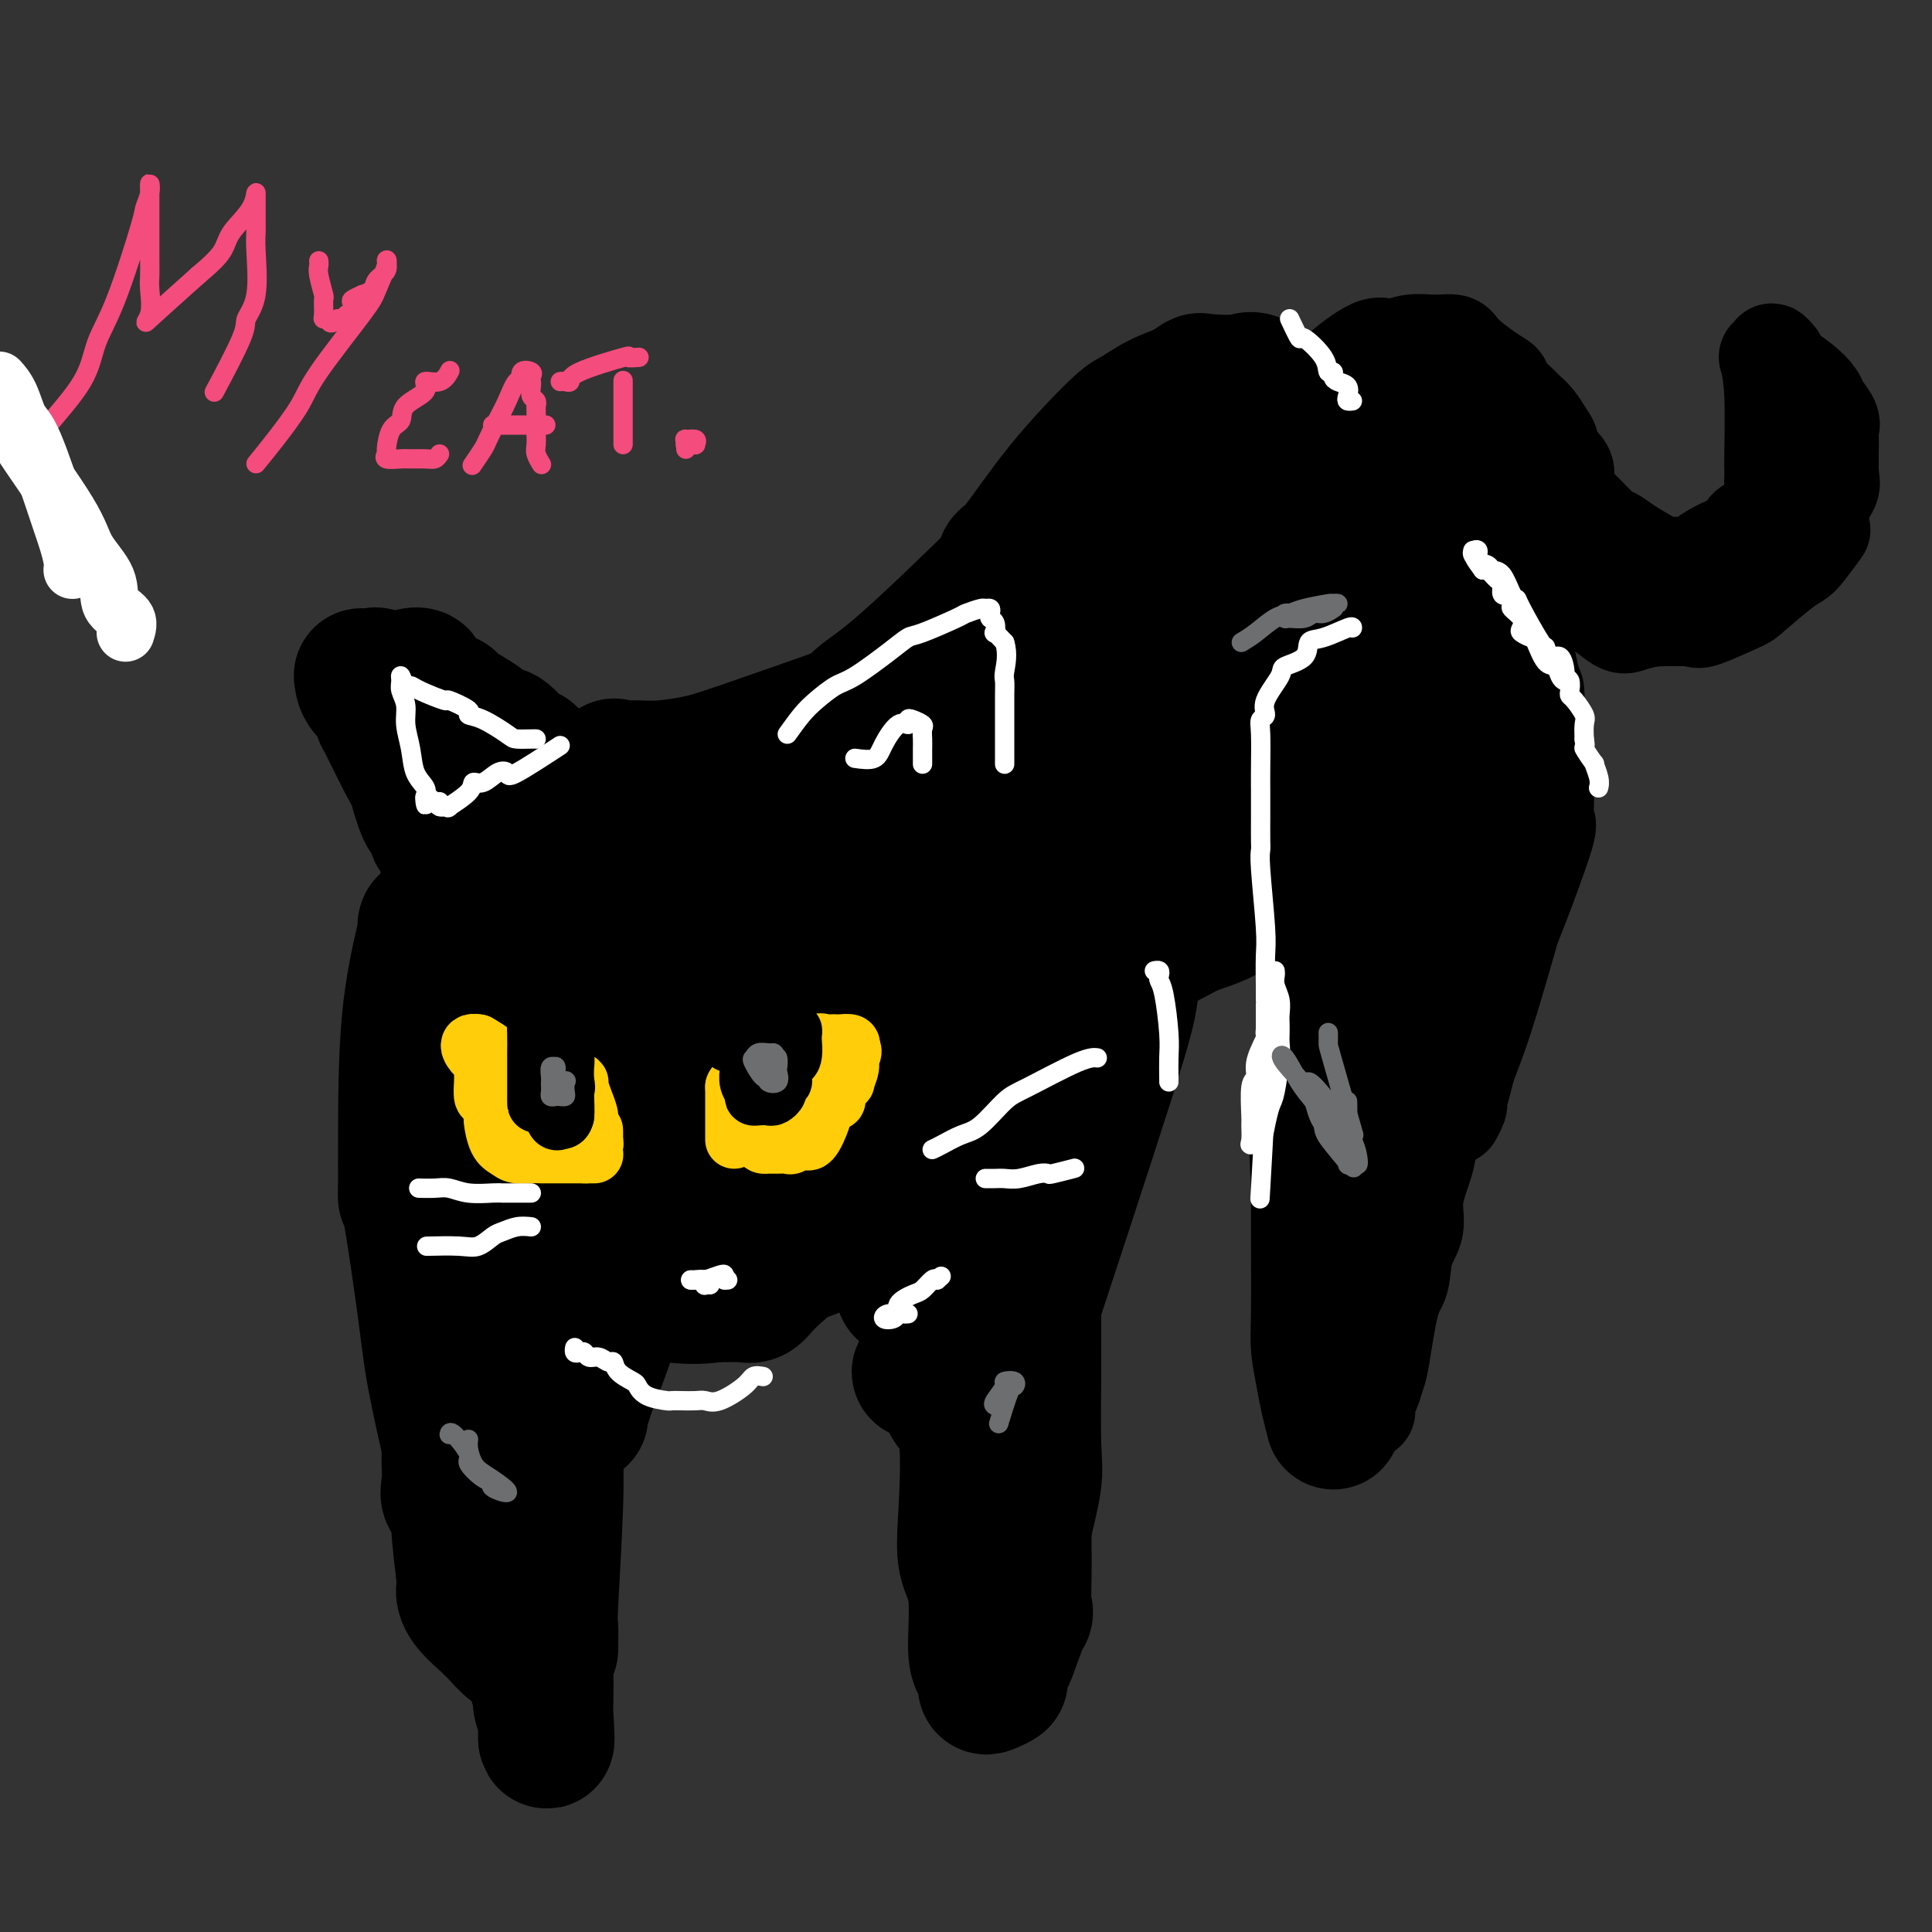 <svg viewBox='0 0 400 400' version='1.1' xmlns='http://www.w3.org/2000/svg' xmlns:xlink='http://www.w3.org/1999/xlink'><rect x="0" y="0" width="400" height="400" fill="#333333" stroke="none"/><g fill='none' stroke='rgb(0,0,0)' stroke-width='28' stroke-linecap='round' stroke-linejoin='round'><path d='M105,220c0.003,0.893 0.005,1.787 0,2c-0.005,0.213 -0.018,-0.254 0,2c0.018,2.254 0.067,7.228 0,10c-0.067,2.772 -0.248,3.340 0,7c0.248,3.660 0.927,10.410 2,14c1.073,3.590 2.541,4.020 3,5c0.459,0.980 -0.090,2.511 0,3c0.090,0.489 0.820,-0.062 1,0c0.180,0.062 -0.191,0.738 -2,-1c-1.809,-1.738 -5.057,-5.888 -7,-9c-1.943,-3.112 -2.583,-5.185 -3,-6c-0.417,-0.815 -0.612,-0.373 -2,-6c-1.388,-5.627 -3.968,-17.322 -5,-22c-1.032,-4.678 -0.516,-2.339 0,0'/><path d='M92,219c0.194,0.305 0.388,0.610 0,-1c-0.388,-1.610 -1.357,-5.135 -2,-7c-0.643,-1.865 -0.960,-2.072 -1,-3c-0.040,-0.928 0.195,-2.579 0,-4c-0.195,-1.421 -0.822,-2.613 0,-7c0.822,-4.387 3.092,-11.968 4,-15c0.908,-3.032 0.454,-1.516 0,0'/><path d='M93,182c1.409,-0.218 2.817,-0.437 7,-2c4.183,-1.563 11.139,-4.471 15,-6c3.861,-1.529 4.626,-1.678 7,-2c2.374,-0.322 6.358,-0.818 10,-1c3.642,-0.182 6.942,-0.049 10,0c3.058,0.049 5.874,0.014 7,0c1.126,-0.014 0.563,-0.007 0,0'/><path d='M149,171c0.861,-0.091 1.723,-0.181 3,0c1.277,0.181 2.970,0.634 5,1c2.030,0.366 4.397,0.645 7,1c2.603,0.355 5.440,0.786 8,2c2.560,1.214 4.841,3.212 9,5c4.159,1.788 10.197,3.366 14,5c3.803,1.634 5.372,3.324 6,4c0.628,0.676 0.314,0.338 0,0'/><path d='M201,189c0.053,0.088 0.107,0.177 0,1c-0.107,0.823 -0.373,2.381 0,3c0.373,0.619 1.385,0.301 2,2c0.615,1.699 0.833,5.416 1,7c0.167,1.584 0.282,1.034 0,3c-0.282,1.966 -0.961,6.449 -2,9c-1.039,2.551 -2.439,3.170 -4,5c-1.561,1.830 -3.283,4.869 -5,8c-1.717,3.131 -3.430,6.352 -5,9c-1.570,2.648 -2.998,4.721 -5,8c-2.002,3.279 -4.577,7.764 -6,10c-1.423,2.236 -1.694,2.223 -2,2c-0.306,-0.223 -0.648,-0.655 -2,0c-1.352,0.655 -3.715,2.396 -5,3c-1.285,0.604 -1.493,0.071 -3,1c-1.507,0.929 -4.312,3.321 -6,5c-1.688,1.679 -2.260,2.646 -3,3c-0.740,0.354 -1.650,0.095 -2,0c-0.350,-0.095 -0.140,-0.026 -1,0c-0.860,0.026 -2.788,0.007 -4,0c-1.212,-0.007 -1.707,-0.004 -3,0c-1.293,0.004 -3.382,0.009 -5,0c-1.618,-0.009 -2.764,-0.033 -4,0c-1.236,0.033 -2.564,0.124 -5,0c-2.436,-0.124 -5.982,-0.464 -8,-1c-2.018,-0.536 -2.509,-1.268 -3,-2'/><path d='M121,265c-6.842,-1.939 -6.448,-5.287 -7,-7c-0.552,-1.713 -2.051,-1.791 -3,-3c-0.949,-1.209 -1.348,-3.550 -2,-5c-0.652,-1.450 -1.558,-2.008 -3,-5c-1.442,-2.992 -3.420,-8.419 -4,-12c-0.580,-3.581 0.239,-5.315 0,-7c-0.239,-1.685 -1.534,-3.320 0,-8c1.534,-4.680 5.898,-12.404 8,-16c2.102,-3.596 1.941,-3.062 5,-5c3.059,-1.938 9.339,-6.346 14,-8c4.661,-1.654 7.704,-0.553 10,0c2.296,0.553 3.845,0.557 8,3c4.155,2.443 10.916,7.325 14,10c3.084,2.675 2.492,3.145 3,4c0.508,0.855 2.115,2.097 3,6c0.885,3.903 1.049,10.467 1,15c-0.049,4.533 -0.310,7.033 0,9c0.310,1.967 1.191,3.399 0,7c-1.191,3.601 -4.454,9.371 -7,13c-2.546,3.629 -4.376,5.116 -6,7c-1.624,1.884 -3.041,4.165 -7,5c-3.959,0.835 -10.458,0.226 -14,-1c-3.542,-1.226 -4.125,-3.068 -5,-5c-0.875,-1.932 -2.040,-3.956 -3,-9c-0.960,-5.044 -1.713,-13.110 -2,-18c-0.287,-4.890 -0.107,-6.606 0,-9c0.107,-2.394 0.142,-5.466 4,-10c3.858,-4.534 11.539,-10.528 16,-14c4.461,-3.472 5.703,-4.420 10,-5c4.297,-0.580 11.648,-0.790 19,-1'/><path d='M173,196c4.524,0.215 6.333,1.253 10,3c3.667,1.747 9.192,4.205 11,6c1.808,1.795 -0.099,2.928 -2,4c-1.901,1.072 -3.794,2.084 -5,3c-1.206,0.916 -1.726,1.738 -7,5c-5.274,3.262 -15.304,8.964 -22,12c-6.696,3.036 -10.059,3.405 -12,3c-1.941,-0.405 -2.462,-1.584 -3,-2c-0.538,-0.416 -1.094,-0.070 -2,-2c-0.906,-1.930 -2.163,-6.137 -2,-9c0.163,-2.863 1.747,-4.381 3,-6c1.253,-1.619 2.175,-3.339 5,-7c2.825,-3.661 7.553,-9.263 10,-12c2.447,-2.737 2.615,-2.608 5,-2c2.385,0.608 6.989,1.694 9,3c2.011,1.306 1.431,2.831 1,7c-0.431,4.169 -0.714,10.984 -4,20c-3.286,9.016 -9.577,20.235 -14,27c-4.423,6.765 -6.978,9.076 -8,10c-1.022,0.924 -0.511,0.462 0,0'/><path d='M146,259c-0.013,-0.274 -0.026,-0.549 0,-1c0.026,-0.451 0.089,-1.080 0,-1c-0.089,0.080 -0.332,0.868 -2,-2c-1.668,-2.868 -4.762,-9.391 -6,-12c-1.238,-2.609 -0.619,-1.305 0,0'/><path d='M138,243c0.176,-0.482 0.352,-0.963 0,-2c-0.352,-1.037 -1.231,-2.628 -2,-4c-0.769,-1.372 -1.427,-2.523 -2,-4c-0.573,-1.477 -1.061,-3.278 -2,-5c-0.939,-1.722 -2.329,-3.365 -3,-5c-0.671,-1.635 -0.625,-3.261 -1,-7c-0.375,-3.739 -1.172,-9.590 -2,-13c-0.828,-3.410 -1.686,-4.379 -2,-5c-0.314,-0.621 -0.084,-0.894 0,-2c0.084,-1.106 0.022,-3.044 0,-4c-0.022,-0.956 -0.004,-0.928 0,-1c0.004,-0.072 -0.007,-0.243 0,-2c0.007,-1.757 0.031,-5.102 0,-7c-0.031,-1.898 -0.116,-2.351 0,-3c0.116,-0.649 0.434,-1.493 0,-2c-0.434,-0.507 -1.621,-0.677 -2,-1c-0.379,-0.323 0.050,-0.800 0,-1c-0.050,-0.200 -0.577,-0.122 -1,-1c-0.423,-0.878 -0.741,-2.710 -1,-4c-0.259,-1.290 -0.459,-2.036 -1,-3c-0.541,-0.964 -1.423,-2.145 -2,-3c-0.577,-0.855 -0.848,-1.384 -1,-2c-0.152,-0.616 -0.186,-1.319 -1,-2c-0.814,-0.681 -2.407,-1.341 -4,-2'/><path d='M111,158c-2.384,-3.404 -1.845,-1.415 -2,-1c-0.155,0.415 -1.006,-0.744 -2,-2c-0.994,-1.256 -2.132,-2.609 -3,-3c-0.868,-0.391 -1.468,0.181 -2,0c-0.532,-0.181 -0.997,-1.114 -2,-2c-1.003,-0.886 -2.543,-1.724 -3,-2c-0.457,-0.276 0.170,0.010 0,0c-0.170,-0.010 -1.136,-0.316 -2,-1c-0.864,-0.684 -1.627,-1.746 -2,-2c-0.373,-0.254 -0.356,0.299 -1,0c-0.644,-0.299 -1.948,-1.451 -3,-2c-1.052,-0.549 -1.850,-0.494 -2,-1c-0.150,-0.506 0.348,-1.574 0,-2c-0.348,-0.426 -1.542,-0.209 -2,0c-0.458,0.209 -0.178,0.410 0,1c0.178,0.590 0.256,1.570 0,2c-0.256,0.430 -0.847,0.311 -1,0c-0.153,-0.311 0.130,-0.815 0,-1c-0.130,-0.185 -0.674,-0.049 -1,0c-0.326,0.049 -0.434,0.013 -1,0c-0.566,-0.013 -1.590,-0.004 -2,0c-0.410,0.004 -0.205,0.002 0,0'/><path d='M80,142c-1.508,-0.143 -1.778,-1.500 -2,-2c-0.222,-0.500 -0.397,-0.142 -1,0c-0.603,0.142 -1.633,0.067 -2,0c-0.367,-0.067 -0.070,-0.126 0,0c0.070,0.126 -0.086,0.436 0,1c0.086,0.564 0.415,1.380 1,2c0.585,0.620 1.427,1.044 2,2c0.573,0.956 0.877,2.444 1,3c0.123,0.556 0.065,0.179 1,2c0.935,1.821 2.862,5.840 4,8c1.138,2.160 1.486,2.459 2,4c0.514,1.541 1.193,4.322 2,6c0.807,1.678 1.742,2.254 2,3c0.258,0.746 -0.161,1.662 1,2c1.161,0.338 3.903,0.096 5,0c1.097,-0.096 0.548,-0.048 0,0'/><path d='M146,175c1.089,0.023 2.178,0.046 3,0c0.822,-0.046 1.378,-0.162 2,0c0.622,0.162 1.310,0.602 3,0c1.690,-0.602 4.383,-2.246 6,-3c1.617,-0.754 2.157,-0.618 4,-1c1.843,-0.382 4.988,-1.284 7,-2c2.012,-0.716 2.890,-1.248 5,-2c2.110,-0.752 5.451,-1.726 7,-2c1.549,-0.274 1.307,0.151 3,0c1.693,-0.151 5.321,-0.878 7,-1c1.679,-0.122 1.408,0.362 2,0c0.592,-0.362 2.049,-1.568 4,-2c1.951,-0.432 4.398,-0.088 6,0c1.602,0.088 2.358,-0.078 3,0c0.642,0.078 1.168,0.400 2,0c0.832,-0.400 1.969,-1.521 3,-2c1.031,-0.479 1.957,-0.316 2,0c0.043,0.316 -0.795,0.783 -1,1c-0.205,0.217 0.223,0.182 0,1c-0.223,0.818 -1.099,2.490 -2,4c-0.901,1.510 -1.829,2.860 -3,4c-1.171,1.140 -2.586,2.070 -4,3'/><path d='M205,173c-1.893,2.726 -2.625,3.042 -5,5c-2.375,1.958 -6.393,5.560 -8,7c-1.607,1.440 -0.804,0.720 0,0'/><path d='M192,185c-0.140,-0.513 -0.280,-1.026 -1,-1c-0.720,0.026 -2.019,0.590 -3,0c-0.981,-0.590 -1.643,-2.335 -3,-3c-1.357,-0.665 -3.410,-0.248 -7,-2c-3.590,-1.752 -8.717,-5.671 -12,-8c-3.283,-2.329 -4.721,-3.069 -6,-4c-1.279,-0.931 -2.398,-2.053 -4,-3c-1.602,-0.947 -3.689,-1.719 -5,-2c-1.311,-0.281 -1.848,-0.072 -2,0c-0.152,0.072 0.082,0.008 -1,0c-1.082,-0.008 -3.481,0.039 -4,0c-0.519,-0.039 0.840,-0.165 -2,0c-2.840,0.165 -9.880,0.621 -13,0c-3.120,-0.621 -2.320,-2.320 -2,-3c0.320,-0.680 0.160,-0.340 0,0'/><path d='M127,159c1.721,-0.021 3.442,-0.042 5,0c1.558,0.042 2.953,0.147 5,0c2.047,-0.147 4.744,-0.544 7,-1c2.256,-0.456 4.069,-0.969 10,-3c5.931,-2.031 15.980,-5.580 20,-7c4.020,-1.420 2.010,-0.710 0,0'/><path d='M174,148c0.762,0.249 1.525,0.498 2,0c0.475,-0.498 0.663,-1.742 2,-3c1.337,-1.258 3.821,-2.531 10,-8c6.179,-5.469 16.051,-15.134 20,-19c3.949,-3.866 1.974,-1.933 0,0'/><path d='M208,118c-0.150,-0.777 -0.299,-1.554 0,-2c0.299,-0.446 1.047,-0.559 3,-3c1.953,-2.441 5.113,-7.208 9,-12c3.887,-4.792 8.503,-9.610 11,-12c2.497,-2.390 2.875,-2.352 4,-3c1.125,-0.648 2.995,-1.982 5,-3c2.005,-1.018 4.144,-1.719 5,-2c0.856,-0.281 0.428,-0.140 0,0'/><path d='M245,81c1.237,-0.834 2.474,-1.669 3,-2c0.526,-0.331 0.342,-0.159 2,0c1.658,0.159 5.157,0.306 7,0c1.843,-0.306 2.031,-1.067 5,1c2.969,2.067 8.718,6.960 13,12c4.282,5.040 7.098,10.228 9,13c1.902,2.772 2.890,3.129 4,4c1.110,0.871 2.343,2.256 4,5c1.657,2.744 3.740,6.849 5,10c1.260,3.151 1.699,5.350 2,7c0.301,1.650 0.466,2.752 0,5c-0.466,2.248 -1.562,5.642 -2,7c-0.438,1.358 -0.219,0.679 0,0'/><path d='M297,143c-0.073,0.477 -0.147,0.954 0,1c0.147,0.046 0.513,-0.338 0,2c-0.513,2.338 -1.906,7.398 -2,9c-0.094,1.602 1.110,-0.255 -5,5c-6.110,5.255 -19.534,17.620 -28,24c-8.466,6.380 -11.974,6.773 -15,8c-3.026,1.227 -5.569,3.289 -11,5c-5.431,1.711 -13.749,3.072 -19,3c-5.251,-0.072 -7.434,-1.577 -9,-2c-1.566,-0.423 -2.513,0.236 -5,-4c-2.487,-4.236 -6.513,-13.367 -8,-19c-1.487,-5.633 -0.436,-7.768 0,-11c0.436,-3.232 0.256,-7.560 4,-14c3.744,-6.440 11.412,-14.993 16,-20c4.588,-5.007 6.097,-6.468 8,-7c1.903,-0.532 4.198,-0.134 8,0c3.802,0.134 9.109,0.004 12,0c2.891,-0.004 3.367,0.117 5,4c1.633,3.883 4.425,11.527 5,17c0.575,5.473 -1.067,8.773 -2,12c-0.933,3.227 -1.157,6.380 -4,14c-2.843,7.620 -8.304,19.705 -12,27c-3.696,7.295 -5.627,9.798 -8,13c-2.373,3.202 -5.186,7.101 -8,11'/><path d='M219,221c5.758,-16.348 34.154,-82.718 45,-107c10.846,-24.282 4.141,-6.476 2,7c-2.141,13.476 0.282,22.622 0,28c-0.282,5.378 -3.268,6.986 -7,11c-3.732,4.014 -8.209,10.432 -10,13c-1.791,2.568 -0.895,1.284 0,0'/><path d='M249,173c0.524,-0.202 1.048,-0.405 -3,4c-4.048,4.405 -12.667,13.417 -24,27c-11.333,13.583 -25.381,31.738 -31,39c-5.619,7.262 -2.810,3.631 0,0'/><path d='M191,243c-0.066,-0.108 -0.131,-0.216 0,-1c0.131,-0.784 0.459,-2.245 3,-4c2.541,-1.755 7.294,-3.804 10,-5c2.706,-1.196 3.366,-1.538 4,-2c0.634,-0.462 1.242,-1.044 3,0c1.758,1.044 4.667,3.713 6,5c1.333,1.287 1.090,1.193 1,3c-0.090,1.807 -0.026,5.516 0,7c0.026,1.484 0.013,0.742 0,0'/><path d='M218,246c0.058,0.932 0.117,1.863 0,3c-0.117,1.137 -0.409,2.478 -1,4c-0.591,1.522 -1.482,3.224 -2,5c-0.518,1.776 -0.665,3.626 -3,7c-2.335,3.374 -6.858,8.273 -9,11c-2.142,2.727 -1.903,3.282 -3,4c-1.097,0.718 -3.529,1.598 -5,2c-1.471,0.402 -1.979,0.327 -3,1c-1.021,0.673 -2.555,2.095 -1,0c1.555,-2.095 6.197,-7.707 10,-13c3.803,-5.293 6.766,-10.266 10,-15c3.234,-4.734 6.738,-9.227 9,-12c2.262,-2.773 3.283,-3.826 5,-8c1.717,-4.174 4.130,-11.469 5,-15c0.870,-3.531 0.196,-3.297 1,-9c0.804,-5.703 3.087,-17.344 4,-22c0.913,-4.656 0.457,-2.328 0,0'/><path d='M235,189c-0.022,0.927 -0.044,1.854 0,3c0.044,1.146 0.153,2.512 0,5c-0.153,2.488 -0.567,6.100 -1,9c-0.433,2.900 -0.886,5.088 -5,18c-4.114,12.912 -11.890,36.546 -15,46c-3.110,9.454 -1.555,4.727 0,0'/><path d='M214,270c-0.004,2.432 -0.009,4.863 0,7c0.009,2.137 0.030,3.979 0,8c-0.030,4.021 -0.111,10.222 0,14c0.111,3.778 0.415,5.132 0,8c-0.415,2.868 -1.547,7.248 -2,9c-0.453,1.752 -0.226,0.876 0,0'/><path d='M212,316c-0.006,1.806 -0.012,3.613 0,5c0.012,1.387 0.043,2.355 0,5c-0.043,2.645 -0.159,6.968 0,8c0.159,1.032 0.594,-1.227 0,0c-0.594,1.227 -2.218,5.940 -3,8c-0.782,2.060 -0.721,1.468 -1,2c-0.279,0.532 -0.897,2.189 -1,3c-0.103,0.811 0.310,0.775 0,1c-0.310,0.225 -1.341,0.710 -2,1c-0.659,0.290 -0.945,0.385 -1,0c-0.055,-0.385 0.122,-1.251 0,-2c-0.122,-0.749 -0.541,-1.383 -1,-2c-0.459,-0.617 -0.957,-1.218 -1,-4c-0.043,-2.782 0.371,-7.744 0,-11c-0.371,-3.256 -1.526,-4.805 -2,-7c-0.474,-2.195 -0.266,-5.034 0,-10c0.266,-4.966 0.592,-12.057 0,-16c-0.592,-3.943 -2.101,-4.736 -3,-6c-0.899,-1.264 -1.190,-2.999 -2,-6c-0.810,-3.001 -2.141,-7.270 -3,-10c-0.859,-2.730 -1.245,-3.923 -2,-5c-0.755,-1.077 -1.877,-2.039 -3,-3'/><path d='M187,267c-2.857,-6.333 -3.500,-7.167 -4,-8c-0.500,-0.833 -0.857,-1.667 -1,-2c-0.143,-0.333 -0.071,-0.167 0,0'/><path d='M127,255c-0.000,0.314 -0.000,0.627 0,1c0.000,0.373 0.001,0.805 0,3c-0.001,2.195 -0.005,6.155 0,9c0.005,2.845 0.020,4.577 -1,8c-1.020,3.423 -3.075,8.539 -4,11c-0.925,2.461 -0.721,2.269 -1,3c-0.279,0.731 -1.041,2.387 -1,3c0.041,0.613 0.884,0.184 -1,0c-1.884,-0.184 -6.494,-0.124 -9,0c-2.506,0.124 -2.907,0.312 -4,0c-1.093,-0.312 -2.879,-1.125 -4,-2c-1.121,-0.875 -1.578,-1.812 -3,-4c-1.422,-2.188 -3.809,-5.628 -5,-8c-1.191,-2.372 -1.184,-3.675 -2,-7c-0.816,-3.325 -2.453,-8.671 -3,-12c-0.547,-3.329 -0.004,-4.639 0,-7c0.004,-2.361 -0.531,-5.772 -1,-12c-0.469,-6.228 -0.872,-15.273 -1,-20c-0.128,-4.727 0.018,-5.137 0,-6c-0.018,-0.863 -0.201,-2.180 0,-4c0.201,-1.820 0.785,-4.144 1,-5c0.215,-0.856 0.061,-0.245 0,0c-0.061,0.245 -0.031,0.122 0,0'/><path d='M88,206c0.238,-8.384 1.333,-2.343 2,0c0.667,2.343 0.907,0.989 1,0c0.093,-0.989 0.040,-1.612 0,-2c-0.040,-0.388 -0.067,-0.541 0,-1c0.067,-0.459 0.230,-1.225 0,-2c-0.230,-0.775 -0.851,-1.558 -1,-2c-0.149,-0.442 0.173,-0.542 0,-1c-0.173,-0.458 -0.841,-1.273 -1,-2c-0.159,-0.727 0.192,-1.367 0,-2c-0.192,-0.633 -0.927,-1.261 -1,-2c-0.073,-0.739 0.516,-1.590 0,1c-0.516,2.590 -2.138,8.622 -3,16c-0.862,7.378 -0.963,16.102 -1,23c-0.037,6.898 -0.011,11.971 0,14c0.011,2.029 0.005,1.015 0,0'/><path d='M84,246c-0.032,1.029 -0.064,2.057 0,2c0.064,-0.057 0.224,-1.200 1,3c0.776,4.200 2.167,13.744 3,20c0.833,6.256 1.109,9.223 2,14c0.891,4.777 2.397,11.365 3,14c0.603,2.635 0.301,1.318 0,0'/><path d='M93,299c0.005,1.255 0.009,2.510 0,3c-0.009,0.490 -0.032,0.214 0,1c0.032,0.786 0.117,2.634 0,4c-0.117,1.366 -0.438,2.248 0,3c0.438,0.752 1.634,1.372 2,2c0.366,0.628 -0.098,1.265 0,4c0.098,2.735 0.758,7.570 1,10c0.242,2.430 0.066,2.456 0,3c-0.066,0.544 -0.021,1.607 1,3c1.021,1.393 3.019,3.115 4,4c0.981,0.885 0.944,0.933 1,1c0.056,0.067 0.203,0.152 1,1c0.797,0.848 2.242,2.459 3,3c0.758,0.541 0.829,0.012 1,0c0.171,-0.012 0.442,0.492 1,1c0.558,0.508 1.404,1.021 2,2c0.596,0.979 0.943,2.425 1,3c0.057,0.575 -0.177,0.279 0,1c0.177,0.721 0.765,2.459 1,3c0.235,0.541 0.115,-0.115 0,0c-0.115,0.115 -0.227,1.000 0,2c0.227,1.000 0.793,2.113 1,3c0.207,0.887 0.056,1.546 0,2c-0.056,0.454 -0.016,0.701 0,1c0.016,0.299 0.008,0.649 0,1'/><path d='M113,360c0.464,1.735 0.124,-1.927 0,-4c-0.124,-2.073 -0.033,-2.557 0,-4c0.033,-1.443 0.007,-3.844 0,-6c-0.007,-2.156 0.006,-4.068 0,-10c-0.006,-5.932 -0.030,-15.886 0,-22c0.030,-6.114 0.113,-8.389 0,-10c-0.113,-1.611 -0.423,-2.559 0,-7c0.423,-4.441 1.577,-12.375 2,-17c0.423,-4.625 0.113,-5.942 0,-8c-0.113,-2.058 -0.029,-4.859 0,-8c0.029,-3.141 0.004,-6.624 0,-2c-0.004,4.624 0.013,17.354 0,25c-0.013,7.646 -0.056,10.207 0,13c0.056,2.793 0.211,5.817 0,12c-0.211,6.183 -0.789,15.523 -1,20c-0.211,4.477 -0.057,4.090 0,5c0.057,0.910 0.016,3.117 0,4c-0.016,0.883 -0.008,0.441 0,0'/><path d='M199,180c2.094,-2.729 4.187,-5.457 7,-9c2.813,-3.543 6.345,-7.900 10,-13c3.655,-5.100 7.433,-10.942 11,-16c3.567,-5.058 6.924,-9.331 13,-14c6.076,-4.669 14.872,-9.735 19,-12c4.128,-2.265 3.588,-1.728 5,0c1.412,1.728 4.777,4.647 6,8c1.223,3.353 0.303,7.141 0,10c-0.303,2.859 0.012,4.789 -4,12c-4.012,7.211 -12.350,19.705 -17,27c-4.650,7.295 -5.612,9.393 -7,12c-1.388,2.607 -3.203,5.723 -8,9c-4.797,3.277 -12.576,6.713 -17,8c-4.424,1.287 -5.491,0.423 -7,-1c-1.509,-1.423 -3.458,-3.405 -5,-7c-1.542,-3.595 -2.677,-8.805 -3,-13c-0.323,-4.195 0.166,-7.377 0,-10c-0.166,-2.623 -0.987,-4.689 3,-11c3.987,-6.311 12.783,-16.868 18,-23c5.217,-6.132 6.854,-7.839 9,-10c2.146,-2.161 4.802,-4.775 8,-7c3.198,-2.225 6.938,-4.061 9,-5c2.062,-0.939 2.446,-0.983 3,-1c0.554,-0.017 1.277,-0.009 2,0'/><path d='M254,114c3.415,-1.541 0.952,1.105 0,3c-0.952,1.895 -0.394,3.039 0,5c0.394,1.961 0.622,4.738 0,7c-0.622,2.262 -2.095,4.008 -3,5c-0.905,0.992 -1.244,1.229 -4,5c-2.756,3.771 -7.930,11.078 -10,14c-2.070,2.922 -1.035,1.461 0,0'/><path d='M237,153c0.528,-0.794 1.057,-1.588 0,0c-1.057,1.588 -3.699,5.556 -5,7c-1.301,1.444 -1.261,0.362 -3,1c-1.739,0.638 -5.255,2.996 -7,4c-1.745,1.004 -1.718,0.656 -2,0c-0.282,-0.656 -0.874,-1.618 -1,-3c-0.126,-1.382 0.212,-3.184 0,-5c-0.212,-1.816 -0.976,-3.644 2,-10c2.976,-6.356 9.692,-17.238 14,-24c4.308,-6.762 6.209,-9.402 8,-12c1.791,-2.598 3.471,-5.153 7,-8c3.529,-2.847 8.905,-5.987 12,-7c3.095,-1.013 3.907,0.102 5,0c1.093,-0.102 2.468,-1.420 5,-2c2.532,-0.580 6.222,-0.422 8,0c1.778,0.422 1.643,1.108 2,2c0.357,0.892 1.206,1.990 2,3c0.794,1.010 1.532,1.930 2,3c0.468,1.070 0.664,2.288 1,3c0.336,0.712 0.810,0.918 1,2c0.190,1.082 0.095,3.041 0,5'/><path d='M288,112c1.244,3.244 0.356,2.356 0,2c-0.356,-0.356 -0.178,-0.178 0,0'/><path d='M288,114c-0.190,2.054 -0.381,4.107 0,3c0.381,-1.107 1.333,-5.375 3,2c1.667,7.375 4.048,26.393 5,34c0.952,7.607 0.476,3.804 0,0'/><path d='M296,153c0.431,-0.381 0.862,-0.762 1,0c0.138,0.762 -0.016,2.668 0,3c0.016,0.332 0.203,-0.911 1,2c0.797,2.911 2.203,9.976 3,14c0.797,4.024 0.984,5.006 0,8c-0.984,2.994 -3.138,7.998 -4,10c-0.862,2.002 -0.431,1.001 0,0'/><path d='M297,190c0.003,1.297 0.005,2.594 0,3c-0.005,0.406 -0.019,-0.079 0,2c0.019,2.079 0.071,6.723 0,9c-0.071,2.277 -0.267,2.188 -1,3c-0.733,0.812 -2.005,2.526 -3,5c-0.995,2.474 -1.713,5.707 -2,7c-0.287,1.293 -0.144,0.647 0,0'/><path d='M291,219c0.073,1.373 0.147,2.745 0,5c-0.147,2.255 -0.514,5.391 -1,8c-0.486,2.609 -1.090,4.691 -2,9c-0.910,4.309 -2.124,10.846 -3,15c-0.876,4.154 -1.413,5.926 -2,7c-0.587,1.074 -1.222,1.450 -2,3c-0.778,1.550 -1.697,4.273 -2,6c-0.303,1.727 0.010,2.458 0,3c-0.010,0.542 -0.343,0.894 -1,2c-0.657,1.106 -1.639,2.965 -2,4c-0.361,1.035 -0.100,1.247 0,2c0.100,0.753 0.038,2.048 0,4c-0.038,1.952 -0.052,4.560 0,6c0.052,1.440 0.172,1.713 0,1c-0.172,-0.713 -0.634,-2.411 -1,-4c-0.366,-1.589 -0.634,-3.069 -1,-5c-0.366,-1.931 -0.830,-4.311 -1,-6c-0.170,-1.689 -0.046,-2.685 0,-7c0.046,-4.315 0.013,-11.947 0,-17c-0.013,-5.053 -0.007,-7.526 0,-10'/><path d='M273,245c-0.512,-8.681 -0.291,-6.384 0,-10c0.291,-3.616 0.652,-13.147 1,-19c0.348,-5.853 0.683,-8.030 1,-10c0.317,-1.970 0.618,-3.734 1,-8c0.382,-4.266 0.846,-11.034 1,-14c0.154,-2.966 -0.003,-2.130 0,-4c0.003,-1.870 0.164,-6.444 0,-9c-0.164,-2.556 -0.655,-3.093 -1,-4c-0.345,-0.907 -0.544,-2.186 -1,-5c-0.456,-2.814 -1.170,-7.165 -2,-10c-0.830,-2.835 -1.777,-4.155 -2,-5c-0.223,-0.845 0.277,-1.214 0,-2c-0.277,-0.786 -1.331,-1.990 -2,-2c-0.669,-0.010 -0.953,1.172 -1,1c-0.047,-0.172 0.144,-1.699 -2,2c-2.144,3.699 -6.621,12.623 -9,17c-2.379,4.377 -2.658,4.206 -4,5c-1.342,0.794 -3.745,2.553 -5,4c-1.255,1.447 -1.360,2.582 -2,3c-0.640,0.418 -1.815,0.120 -4,0c-2.185,-0.120 -5.380,-0.063 -7,0c-1.620,0.063 -1.666,0.133 -4,0c-2.334,-0.133 -6.955,-0.469 -9,-1c-2.045,-0.531 -1.512,-1.258 -2,-2c-0.488,-0.742 -1.997,-1.498 -3,-2c-1.003,-0.502 -1.502,-0.751 -2,-1'/><path d='M215,169c-1.261,-0.647 -0.915,0.236 -1,0c-0.085,-0.236 -0.602,-1.591 -1,-2c-0.398,-0.409 -0.679,0.129 -1,0c-0.321,-0.129 -0.683,-0.924 0,-2c0.683,-1.076 2.412,-2.432 3,-3c0.588,-0.568 0.034,-0.348 5,-3c4.966,-2.652 15.452,-8.175 23,-11c7.548,-2.825 12.156,-2.950 14,-3c1.844,-0.050 0.922,-0.025 0,0'/><path d='M257,144c0.872,-0.023 1.744,-0.047 2,0c0.256,0.047 -0.104,0.164 1,-1c1.104,-1.164 3.671,-3.608 5,-5c1.329,-1.392 1.419,-1.732 2,-2c0.581,-0.268 1.654,-0.463 2,-1c0.346,-0.537 -0.036,-1.417 0,-2c0.036,-0.583 0.490,-0.870 0,-1c-0.490,-0.130 -1.924,-0.103 -3,0c-1.076,0.103 -1.794,0.281 -3,0c-1.206,-0.281 -2.901,-1.020 -4,-1c-1.099,0.020 -1.601,0.800 -3,-1c-1.399,-1.800 -3.695,-6.181 -5,-9c-1.305,-2.819 -1.618,-4.075 -2,-5c-0.382,-0.925 -0.834,-1.518 -1,-2c-0.166,-0.482 -0.048,-0.852 0,-1c0.048,-0.148 0.024,-0.074 0,0'/></g>
<g fill='none' stroke='rgb(0,0,0)' stroke-width='20' stroke-linecap='round' stroke-linejoin='round'><path d='M274,79c0.382,0.073 0.765,0.145 1,0c0.235,-0.145 0.323,-0.508 2,-2c1.677,-1.492 4.943,-4.114 7,-5c2.057,-0.886 2.905,-0.037 4,0c1.095,0.037 2.439,-0.737 4,-1c1.561,-0.263 3.341,-0.014 5,0c1.659,0.014 3.197,-0.207 4,0c0.803,0.207 0.871,0.840 2,2c1.129,1.160 3.320,2.845 5,4c1.680,1.155 2.848,1.778 3,2c0.152,0.222 -0.713,0.041 0,1c0.713,0.959 3.005,3.058 4,4c0.995,0.942 0.694,0.727 1,1c0.306,0.273 1.218,1.034 2,2c0.782,0.966 1.435,2.136 2,3c0.565,0.864 1.044,1.422 1,2c-0.044,0.578 -0.610,1.177 0,2c0.610,0.823 2.397,1.872 3,3c0.603,1.128 0.024,2.336 0,3c-0.024,0.664 0.507,0.786 1,2c0.493,1.214 0.946,3.521 1,5c0.054,1.479 -0.293,2.129 0,4c0.293,1.871 1.227,4.963 2,7c0.773,2.037 1.387,3.018 2,4'/><path d='M330,122c0.944,4.596 0.303,3.585 1,4c0.697,0.415 2.733,2.256 4,3c1.267,0.744 1.764,0.393 3,0c1.236,-0.393 3.210,-0.826 4,-1c0.790,-0.174 0.395,-0.087 0,0'/><path d='M342,128c3.241,-0.085 6.482,-0.169 8,0c1.518,0.169 1.313,0.593 3,0c1.687,-0.593 5.265,-2.201 7,-3c1.735,-0.799 1.625,-0.790 3,-2c1.375,-1.210 4.235,-3.641 6,-5c1.765,-1.359 2.435,-1.647 3,-2c0.565,-0.353 1.025,-0.771 2,-2c0.975,-1.229 2.465,-3.267 3,-4c0.535,-0.733 0.115,-0.160 0,0c-0.115,0.160 0.074,-0.092 0,-1c-0.074,-0.908 -0.413,-2.470 0,-4c0.413,-1.530 1.577,-3.028 2,-4c0.423,-0.972 0.106,-1.419 0,-3c-0.106,-1.581 -0.002,-4.295 0,-6c0.002,-1.705 -0.098,-2.399 0,-3c0.098,-0.601 0.394,-1.109 0,-2c-0.394,-0.891 -1.479,-2.164 -2,-3c-0.521,-0.836 -0.480,-1.234 -1,-2c-0.520,-0.766 -1.602,-1.898 -3,-3c-1.398,-1.102 -3.114,-2.172 -4,-3c-0.886,-0.828 -0.943,-1.414 -1,-2'/><path d='M368,74c-1.869,-2.321 -1.042,-0.625 -1,0c0.042,0.625 -0.702,0.179 -1,0c-0.298,-0.179 -0.149,-0.089 0,0'/><path d='M366,74c0.423,2.089 0.845,4.179 1,8c0.155,3.821 0.041,9.375 0,12c-0.041,2.625 -0.011,2.322 0,3c0.011,0.678 0.003,2.337 0,3c-0.003,0.663 -0.002,0.332 0,0'/><path d='M367,100c0.041,0.553 0.083,1.106 0,2c-0.083,0.894 -0.290,2.129 0,3c0.290,0.871 1.075,1.379 0,2c-1.075,0.621 -4.012,1.354 -5,2c-0.988,0.646 -0.028,1.204 -1,2c-0.972,0.796 -3.877,1.830 -6,3c-2.123,1.170 -3.464,2.477 -4,3c-0.536,0.523 -0.268,0.261 0,0'/><path d='M351,117c-0.023,0.003 -0.047,0.006 -1,0c-0.953,-0.006 -2.837,-0.020 -4,0c-1.163,0.020 -1.607,0.073 -2,0c-0.393,-0.073 -0.736,-0.272 -2,-1c-1.264,-0.728 -3.451,-1.984 -5,-3c-1.549,-1.016 -2.461,-1.792 -3,-2c-0.539,-0.208 -0.706,0.153 -2,-1c-1.294,-1.153 -3.714,-3.818 -5,-5c-1.286,-1.182 -1.439,-0.879 -2,-2c-0.561,-1.121 -1.530,-3.665 -2,-5c-0.470,-1.335 -0.440,-1.461 -1,-2c-0.560,-0.539 -1.711,-1.492 -2,-2c-0.289,-0.508 0.284,-0.570 0,-1c-0.284,-0.430 -1.426,-1.229 -2,-2c-0.574,-0.771 -0.580,-1.513 -1,-2c-0.420,-0.487 -1.254,-0.719 -2,-1c-0.746,-0.281 -1.404,-0.611 -2,-1c-0.596,-0.389 -1.129,-0.836 -2,-1c-0.871,-0.164 -2.081,-0.044 -3,0c-0.919,0.044 -1.548,0.013 -2,0c-0.452,-0.013 -0.726,-0.006 -1,0'/><path d='M305,86c-2.271,-0.091 -2.950,0.682 -4,1c-1.050,0.318 -2.472,0.182 -3,0c-0.528,-0.182 -0.162,-0.410 -1,0c-0.838,0.410 -2.882,1.459 -4,2c-1.118,0.541 -1.311,0.575 -2,1c-0.689,0.425 -1.873,1.242 -3,2c-1.127,0.758 -2.197,1.458 -3,2c-0.803,0.542 -1.340,0.924 -2,1c-0.660,0.076 -1.444,-0.156 -2,0c-0.556,0.156 -0.885,0.700 -1,1c-0.115,0.300 -0.017,0.356 0,0c0.017,-0.356 -0.046,-1.125 0,-2c0.046,-0.875 0.201,-1.855 0,-2c-0.201,-0.145 -0.759,0.546 1,-1c1.759,-1.546 5.834,-5.329 8,-7c2.166,-1.671 2.423,-1.230 3,-1c0.577,0.230 1.475,0.248 2,0c0.525,-0.248 0.677,-0.763 2,0c1.323,0.763 3.819,2.802 5,4c1.181,1.198 1.049,1.553 1,3c-0.049,1.447 -0.014,3.985 0,5c0.014,1.015 0.007,0.508 0,0'/><path d='M320,161c0.002,0.119 0.005,0.238 0,1c-0.005,0.762 -0.017,2.169 0,3c0.017,0.831 0.063,1.088 0,2c-0.063,0.912 -0.235,2.478 0,3c0.235,0.522 0.876,-0.001 0,3c-0.876,3.001 -3.268,9.525 -5,14c-1.732,4.475 -2.803,6.899 -4,10c-1.197,3.101 -2.521,6.877 -4,12c-1.479,5.123 -3.115,11.594 -4,15c-0.885,3.406 -1.021,3.748 -1,4c0.021,0.252 0.198,0.414 0,1c-0.198,0.586 -0.771,1.596 -1,2c-0.229,0.404 -0.115,0.202 0,0'/><path d='M301,231c0.120,-0.491 0.240,-0.981 0,-1c-0.240,-0.019 -0.839,0.434 0,-2c0.839,-2.434 3.116,-7.756 5,-13c1.884,-5.244 3.374,-10.410 5,-16c1.626,-5.590 3.388,-11.604 4,-15c0.612,-3.396 0.073,-4.173 0,-5c-0.073,-0.827 0.320,-1.705 1,-5c0.680,-3.295 1.647,-9.009 2,-12c0.353,-2.991 0.092,-3.260 0,-4c-0.092,-0.740 -0.016,-1.951 0,-4c0.016,-2.049 -0.027,-4.935 0,-7c0.027,-2.065 0.123,-3.308 0,-4c-0.123,-0.692 -0.467,-0.832 -1,-3c-0.533,-2.168 -1.255,-6.364 -2,-9c-0.745,-2.636 -1.513,-3.711 -2,-5c-0.487,-1.289 -0.694,-2.790 -1,-5c-0.306,-2.210 -0.713,-5.128 -1,-7c-0.287,-1.872 -0.455,-2.698 -1,-3c-0.545,-0.302 -1.466,-0.081 -2,-2c-0.534,-1.919 -0.682,-5.978 -1,-8c-0.318,-2.022 -0.805,-2.006 -1,-3c-0.195,-0.994 -0.097,-2.997 0,-5'/><path d='M306,93c-1.854,-9.064 -0.488,-6.723 0,-6c0.488,0.723 0.100,-0.170 0,0c-0.100,0.170 0.089,1.404 0,2c-0.089,0.596 -0.458,0.554 0,1c0.458,0.446 1.741,1.378 2,2c0.259,0.622 -0.506,0.932 0,5c0.506,4.068 2.285,11.894 3,17c0.715,5.106 0.367,7.492 0,10c-0.367,2.508 -0.753,5.137 -3,14c-2.247,8.863 -6.356,23.961 -8,30c-1.644,6.039 -0.822,3.020 0,0'/><path d='M300,168c0.022,1.079 0.045,2.158 0,4c-0.045,1.842 -0.156,4.447 0,6c0.156,1.553 0.581,2.054 0,9c-0.581,6.946 -2.166,20.336 -3,27c-0.834,6.664 -0.917,6.602 -2,10c-1.083,3.398 -3.167,10.257 -4,13c-0.833,2.743 -0.417,1.372 0,0'/><path d='M297,229c0.100,0.385 0.200,0.770 0,2c-0.200,1.230 -0.702,3.306 -1,5c-0.298,1.694 -0.394,3.006 -1,5c-0.606,1.994 -1.723,4.669 -2,7c-0.277,2.331 0.287,4.319 0,6c-0.287,1.681 -1.425,3.054 -2,5c-0.575,1.946 -0.588,4.465 -1,6c-0.412,1.535 -1.225,2.088 -2,5c-0.775,2.912 -1.514,8.185 -2,11c-0.486,2.815 -0.719,3.171 -1,4c-0.281,0.829 -0.612,2.129 -1,3c-0.388,0.871 -0.835,1.311 -1,2c-0.165,0.689 -0.047,1.625 0,2c0.047,0.375 0.024,0.187 0,0'/></g>
<g fill='none' stroke='rgb(255,205,10)' stroke-width='12' stroke-linecap='round' stroke-linejoin='round'><path d='M123,234c0.009,0.724 0.018,1.447 0,2c-0.018,0.553 -0.061,0.935 0,1c0.061,0.065 0.228,-0.186 0,-1c-0.228,-0.814 -0.850,-2.190 -1,-3c-0.150,-0.810 0.170,-1.054 0,-2c-0.170,-0.946 -0.832,-2.593 -1,-3c-0.168,-0.407 0.159,0.428 0,0c-0.159,-0.428 -0.802,-2.118 -1,-3c-0.198,-0.882 0.049,-0.955 0,-1c-0.049,-0.045 -0.393,-0.063 -1,0c-0.607,0.063 -1.476,0.205 -2,0c-0.524,-0.205 -0.703,-0.758 -1,-1c-0.297,-0.242 -0.713,-0.174 -1,0c-0.287,0.174 -0.446,0.453 -1,0c-0.554,-0.453 -1.502,-1.637 -2,-2c-0.498,-0.363 -0.544,0.096 -1,0c-0.456,-0.096 -1.321,-0.746 -2,-1c-0.679,-0.254 -1.171,-0.112 -2,0c-0.829,0.112 -1.995,0.195 -3,0c-1.005,-0.195 -1.847,-0.668 -2,-1c-0.153,-0.332 0.385,-0.523 0,-1c-0.385,-0.477 -1.692,-1.238 -3,-2'/><path d='M99,216c-3.310,-0.669 -1.084,2.157 0,3c1.084,0.843 1.025,-0.299 1,0c-0.025,0.299 -0.017,2.039 0,3c0.017,0.961 0.042,1.144 0,2c-0.042,0.856 -0.153,2.386 0,3c0.153,0.614 0.569,0.311 1,1c0.431,0.689 0.877,2.371 1,3c0.123,0.629 -0.076,0.207 0,1c0.076,0.793 0.427,2.801 1,4c0.573,1.199 1.369,1.589 2,2c0.631,0.411 1.096,0.842 2,1c0.904,0.158 2.247,0.042 3,0c0.753,-0.042 0.915,-0.011 1,0c0.085,0.011 0.094,0.003 1,0c0.906,-0.003 2.708,-0.001 3,0c0.292,0.001 -0.925,0.000 0,0c0.925,-0.000 3.994,-0.000 5,0c1.006,0.000 -0.050,0.000 0,0c0.050,-0.000 1.206,-0.000 2,0c0.794,0.000 1.227,0.000 1,0c-0.227,-0.000 -1.113,-0.000 -2,0'/><path d='M121,239c2.012,0.119 -1.959,-1.085 -4,-2c-2.041,-0.915 -2.153,-1.541 -3,-2c-0.847,-0.459 -2.427,-0.750 -4,-2c-1.573,-1.250 -3.137,-3.460 -4,-5c-0.863,-1.540 -1.026,-2.412 -1,-3c0.026,-0.588 0.242,-0.894 0,-1c-0.242,-0.106 -0.940,-0.014 -1,0c-0.060,0.014 0.520,-0.051 1,0c0.480,0.051 0.861,0.217 1,0c0.139,-0.217 0.037,-0.818 1,0c0.963,0.818 2.990,3.054 4,4c1.010,0.946 1.003,0.601 1,1c-0.003,0.399 -0.001,1.543 0,2c0.001,0.457 0.000,0.229 0,0'/><path d='M152,231c0.000,0.318 0.000,0.637 0,1c0.000,0.363 0.000,0.771 0,1c0.000,0.229 0.000,0.281 0,1c0.000,0.719 0.000,2.107 0,2c0.000,-0.107 0.000,-1.709 0,-3c0.000,-1.291 0.000,-2.271 0,-3c0.000,-0.729 0.000,-1.208 0,-2c0.000,-0.792 0.000,-1.896 0,-3'/><path d='M152,225c0.465,-1.326 1.628,-0.142 2,0c0.372,0.142 -0.048,-0.758 0,-1c0.048,-0.242 0.562,0.175 1,0c0.438,-0.175 0.799,-0.940 1,-1c0.201,-0.060 0.243,0.586 1,0c0.757,-0.586 2.228,-2.405 3,-3c0.772,-0.595 0.846,0.033 1,0c0.154,-0.033 0.388,-0.727 1,-1c0.612,-0.273 1.602,-0.124 2,0c0.398,0.124 0.203,0.222 0,0c-0.203,-0.222 -0.416,-0.763 0,-1c0.416,-0.237 1.459,-0.169 2,0c0.541,0.169 0.579,0.437 1,0c0.421,-0.437 1.225,-1.581 2,-2c0.775,-0.419 1.522,-0.113 2,0c0.478,0.113 0.689,0.033 1,0c0.311,-0.033 0.723,-0.019 1,0c0.277,0.019 0.421,0.044 1,0c0.579,-0.044 1.594,-0.155 2,0c0.406,0.155 0.203,0.578 0,1'/><path d='M176,217c1.064,0.537 0.225,1.380 0,2c-0.225,0.620 0.164,1.016 0,2c-0.164,0.984 -0.879,2.555 -1,3c-0.121,0.445 0.354,-0.238 0,0c-0.354,0.238 -1.535,1.396 -2,2c-0.465,0.604 -0.214,0.655 0,1c0.214,0.345 0.391,0.983 0,1c-0.391,0.017 -1.350,-0.589 -2,0c-0.650,0.589 -0.990,2.372 -1,3c-0.010,0.628 0.310,0.102 0,1c-0.310,0.898 -1.252,3.221 -2,4c-0.748,0.779 -1.303,0.012 -2,0c-0.697,-0.012 -1.535,0.729 -2,1c-0.465,0.271 -0.558,0.071 -1,0c-0.442,-0.071 -1.234,-0.014 -2,0c-0.766,0.014 -1.507,-0.015 -2,0c-0.493,0.015 -0.740,0.073 -1,0c-0.260,-0.073 -0.534,-0.277 0,-1c0.534,-0.723 1.874,-1.964 3,-3c1.126,-1.036 2.036,-1.867 3,-3c0.964,-1.133 1.982,-2.566 3,-4'/><path d='M167,226c1.626,-1.637 1.191,-0.230 1,0c-0.191,0.230 -0.139,-0.716 0,-1c0.139,-0.284 0.363,0.095 1,0c0.637,-0.095 1.686,-0.665 2,-1c0.314,-0.335 -0.108,-0.436 0,-1c0.108,-0.564 0.745,-1.590 1,-2c0.255,-0.410 0.127,-0.205 0,0'/></g>
<g fill='none' stroke='rgb(0,0,0)' stroke-width='12' stroke-linecap='round' stroke-linejoin='round'><path d='M116,224c-0.008,-0.110 -0.016,-0.221 0,-1c0.016,-0.779 0.057,-2.228 0,-3c-0.057,-0.772 -0.211,-0.869 0,-1c0.211,-0.131 0.788,-0.298 1,0c0.212,0.298 0.057,1.061 0,2c-0.057,0.939 -0.018,2.055 0,3c0.018,0.945 0.016,1.719 0,2c-0.016,0.281 -0.045,0.069 0,1c0.045,0.931 0.164,3.004 0,4c-0.164,0.996 -0.611,0.917 -1,1c-0.389,0.083 -0.720,0.330 -1,0c-0.280,-0.330 -0.509,-1.237 -1,-2c-0.491,-0.763 -1.246,-1.381 -2,-2'/><path d='M112,228c-1.000,-0.077 -1.001,1.232 -1,0c0.001,-1.232 0.004,-5.005 0,-7c-0.004,-1.995 -0.013,-2.211 0,-3c0.013,-0.789 0.049,-2.151 0,-4c-0.049,-1.849 -0.184,-4.185 0,-5c0.184,-0.815 0.688,-0.110 1,0c0.312,0.110 0.431,-0.373 1,0c0.569,0.373 1.588,1.604 2,3c0.412,1.396 0.215,2.956 0,4c-0.215,1.044 -0.450,1.573 0,3c0.450,1.427 1.585,3.752 2,5c0.415,1.248 0.108,1.419 0,2c-0.108,0.581 -0.019,1.573 0,2c0.019,0.427 -0.033,0.289 0,1c0.033,0.711 0.153,2.271 0,2c-0.153,-0.271 -0.577,-2.372 -1,-3c-0.423,-0.628 -0.845,0.215 -1,0c-0.155,-0.215 -0.044,-1.490 0,-2c0.044,-0.510 0.022,-0.255 0,0'/><path d='M159,208c0.031,0.336 0.061,0.671 0,1c-0.061,0.329 -0.214,0.651 0,1c0.214,0.349 0.793,0.724 1,1c0.207,0.276 0.041,0.454 0,1c-0.041,0.546 0.042,1.461 0,2c-0.042,0.539 -0.208,0.703 0,1c0.208,0.297 0.789,0.729 1,1c0.211,0.271 0.051,0.383 0,1c-0.051,0.617 0.006,1.740 0,2c-0.006,0.260 -0.074,-0.342 0,0c0.074,0.342 0.289,1.627 0,2c-0.289,0.373 -1.082,-0.166 -2,0c-0.918,0.166 -1.960,1.035 -3,0c-1.040,-1.035 -2.079,-3.975 -3,-5c-0.921,-1.025 -1.725,-0.134 -2,0c-0.275,0.134 -0.022,-0.490 0,-1c0.022,-0.510 -0.186,-0.907 0,-1c0.186,-0.093 0.768,0.116 1,0c0.232,-0.116 0.116,-0.558 0,-1'/><path d='M152,213c-0.149,-1.364 1.477,-0.773 2,0c0.523,0.773 -0.057,1.730 0,2c0.057,0.270 0.751,-0.145 1,1c0.249,1.145 0.052,3.852 0,5c-0.052,1.148 0.041,0.739 0,1c-0.041,0.261 -0.214,1.194 0,2c0.214,0.806 0.817,1.485 1,2c0.183,0.515 -0.052,0.867 0,1c0.052,0.133 0.391,0.047 1,0c0.609,-0.047 1.487,-0.055 2,0c0.513,0.055 0.660,0.172 1,0c0.340,-0.172 0.874,-0.632 1,-1c0.126,-0.368 -0.155,-0.645 0,-1c0.155,-0.355 0.746,-0.789 1,-1c0.254,-0.211 0.171,-0.201 0,-1c-0.171,-0.799 -0.431,-2.407 0,-3c0.431,-0.593 1.552,-0.169 2,-1c0.448,-0.831 0.224,-2.915 0,-5'/><path d='M164,214c0.467,-1.489 0.133,0.289 0,1c-0.133,0.711 -0.067,0.356 0,0'/></g>
<g fill='none' stroke='rgb(255,255,255)' stroke-width='4' stroke-linecap='round' stroke-linejoin='round'><path d='M193,238c0.479,-0.220 0.957,-0.440 2,-1c1.043,-0.560 2.649,-1.460 4,-2c1.351,-0.540 2.446,-0.719 4,-2c1.554,-1.281 3.565,-3.664 5,-5c1.435,-1.336 2.292,-1.626 5,-3c2.708,-1.374 7.268,-3.831 10,-5c2.732,-1.169 3.638,-1.048 4,-1c0.362,0.048 0.181,0.024 0,0'/><path d='M204,244c0.682,0.008 1.363,0.016 2,0c0.637,-0.016 1.228,-0.056 2,0c0.772,0.056 1.724,0.207 3,0c1.276,-0.207 2.875,-0.774 4,-1c1.125,-0.226 1.776,-0.112 2,0c0.224,0.112 0.022,0.223 1,0c0.978,-0.223 3.137,-0.778 4,-1c0.863,-0.222 0.432,-0.111 0,0'/><path d='M110,247c-0.136,0.001 -0.272,0.001 -1,0c-0.728,-0.001 -2.046,-0.004 -3,0c-0.954,0.004 -1.542,0.015 -2,0c-0.458,-0.015 -0.785,-0.057 -2,0c-1.215,0.057 -3.317,0.211 -5,0c-1.683,-0.211 -2.946,-0.789 -4,-1c-1.054,-0.211 -1.899,-0.057 -3,0c-1.101,0.057 -2.457,0.016 -3,0c-0.543,-0.016 -0.271,-0.008 0,0'/><path d='M110,254c-0.970,-0.099 -1.940,-0.198 -3,0c-1.060,0.198 -2.212,0.694 -3,1c-0.788,0.306 -1.214,0.422 -2,1c-0.786,0.578 -1.932,1.619 -3,2c-1.068,0.381 -2.057,0.103 -4,0c-1.943,-0.103 -4.841,-0.029 -6,0c-1.159,0.029 -0.580,0.015 0,0'/><path d='M147,266c-0.409,-0.030 -0.817,-0.061 -1,0c-0.183,0.061 -0.140,0.212 0,0c0.140,-0.212 0.378,-0.789 0,-1c-0.378,-0.211 -1.371,-0.057 -2,0c-0.629,0.057 -0.894,0.016 -1,0c-0.106,-0.016 -0.053,-0.008 0,0'/><path d='M143,265c0.318,0.008 0.635,0.015 1,0c0.365,-0.015 0.777,-0.054 1,0c0.223,0.054 0.256,0.200 1,0c0.744,-0.200 2.200,-0.746 3,-1c0.800,-0.254 0.943,-0.215 1,0c0.057,0.215 0.029,0.608 0,1'/><path d='M150,265c1.167,0.000 0.583,0.000 0,0'/><path d='M163,152c1.030,-1.435 2.060,-2.870 3,-4c0.940,-1.130 1.789,-1.956 3,-3c1.211,-1.044 2.784,-2.305 4,-3c1.216,-0.695 2.074,-0.824 4,-2c1.926,-1.176 4.920,-3.400 7,-5c2.080,-1.600 3.248,-2.576 4,-3c0.752,-0.424 1.090,-0.295 3,-1c1.910,-0.705 5.391,-2.242 7,-3c1.609,-0.758 1.346,-0.736 2,-1c0.654,-0.264 2.227,-0.814 3,-1c0.773,-0.186 0.747,-0.010 1,0c0.253,0.010 0.786,-0.147 1,0c0.214,0.147 0.108,0.598 0,1c-0.108,0.402 -0.220,0.754 0,1c0.220,0.246 0.770,0.386 1,1c0.230,0.614 0.139,1.704 0,2c-0.139,0.296 -0.325,-0.201 0,0c0.325,0.201 1.163,1.101 2,2'/><path d='M208,133c0.774,2.353 0.207,4.735 0,6c-0.207,1.265 -0.056,1.414 0,2c0.056,0.586 0.015,1.607 0,3c-0.015,1.393 -0.004,3.156 0,4c0.004,0.844 0.001,0.770 0,1c-0.001,0.230 -0.000,0.766 0,2c0.000,1.234 0.000,3.168 0,4c-0.000,0.832 -0.000,0.563 0,1c0.000,0.437 0.000,1.579 0,2c-0.000,0.421 -0.000,0.120 0,0c0.000,-0.120 0.000,-0.060 0,0'/><path d='M242,224c0.006,-0.062 0.012,-0.125 0,-1c-0.012,-0.875 -0.042,-2.563 0,-4c0.042,-1.437 0.156,-2.623 0,-5c-0.156,-2.377 -0.581,-5.943 -1,-8c-0.419,-2.057 -0.830,-2.604 -1,-3c-0.170,-0.396 -0.097,-0.642 0,-1c0.097,-0.358 0.218,-0.827 0,-1c-0.218,-0.173 -0.777,-0.049 -1,0c-0.223,0.049 -0.112,0.025 0,0'/><path d='M262,207c0.008,-0.681 0.016,-1.362 0,-3c-0.016,-1.638 -0.057,-4.232 0,-6c0.057,-1.768 0.211,-2.709 0,-6c-0.211,-3.291 -0.789,-8.932 -1,-12c-0.211,-3.068 -0.057,-3.563 0,-4c0.057,-0.437 0.016,-0.816 0,-2c-0.016,-1.184 -0.005,-3.172 0,-5c0.005,-1.828 0.006,-3.497 0,-5c-0.006,-1.503 -0.019,-2.840 0,-5c0.019,-2.160 0.069,-5.142 0,-7c-0.069,-1.858 -0.257,-2.591 0,-3c0.257,-0.409 0.959,-0.492 1,-1c0.041,-0.508 -0.579,-1.439 0,-3c0.579,-1.561 2.358,-3.751 3,-5c0.642,-1.249 0.148,-1.558 1,-2c0.852,-0.442 3.051,-1.019 4,-2c0.949,-0.981 0.646,-2.368 1,-3c0.354,-0.632 1.363,-0.510 3,-1c1.637,-0.490 3.902,-1.594 5,-2c1.098,-0.406 1.028,-0.116 1,0c-0.028,0.116 -0.014,0.058 0,0'/><path d='M264,201c0.030,0.266 0.061,0.532 0,1c-0.061,0.468 -0.212,1.136 0,2c0.212,0.864 0.789,1.922 1,3c0.211,1.078 0.057,2.174 0,3c-0.057,0.826 -0.018,1.380 0,2c0.018,0.620 0.016,1.305 0,2c-0.016,0.695 -0.046,1.400 0,2c0.046,0.600 0.168,1.095 0,3c-0.168,1.905 -0.627,5.218 -1,7c-0.373,1.782 -0.660,2.032 -1,3c-0.340,0.968 -0.732,2.655 -1,4c-0.268,1.345 -0.411,2.348 -1,3c-0.589,0.652 -1.623,0.952 -2,1c-0.377,0.048 -0.097,-0.157 0,-1c0.097,-0.843 0.010,-2.324 0,-3c-0.010,-0.676 0.055,-0.546 0,-2c-0.055,-1.454 -0.231,-4.493 0,-6c0.231,-1.507 0.870,-1.483 1,-2c0.130,-0.517 -0.249,-1.576 0,-3c0.249,-1.424 1.124,-3.212 2,-5'/><path d='M262,215c0.464,-1.747 0.124,-1.116 0,-1c-0.124,0.116 -0.033,-0.285 0,-1c0.033,-0.715 0.009,-1.744 0,-2c-0.009,-0.256 -0.002,0.261 0,0c0.002,-0.261 0.001,-1.302 0,-2c-0.001,-0.698 -0.000,-1.054 0,-1c0.000,0.054 0.001,0.520 0,1c-0.001,0.480 -0.004,0.976 0,2c0.004,1.024 0.015,2.575 0,4c-0.015,1.425 -0.056,2.722 0,4c0.056,1.278 0.207,2.536 0,8c-0.207,5.464 -0.774,15.132 -1,19c-0.226,3.868 -0.113,1.934 0,0'/><path d='M188,272c-0.323,0.028 -0.645,0.056 -1,0c-0.355,-0.056 -0.742,-0.196 -1,0c-0.258,0.196 -0.387,0.726 -1,1c-0.613,0.274 -1.710,0.291 -2,0c-0.290,-0.291 0.225,-0.889 1,-1c0.775,-0.111 1.808,0.264 2,0c0.192,-0.264 -0.457,-1.167 0,-2c0.457,-0.833 2.019,-1.594 3,-2c0.981,-0.406 1.379,-0.455 2,-1c0.621,-0.545 1.463,-1.584 2,-2c0.537,-0.416 0.768,-0.208 1,0'/><path d='M194,265c1.500,-1.333 0.750,-0.667 0,0'/><path d='M158,285c-0.749,-0.135 -1.498,-0.271 -2,0c-0.502,0.271 -0.757,0.948 -2,2c-1.243,1.052 -3.475,2.478 -5,3c-1.525,0.522 -2.342,0.140 -3,0c-0.658,-0.140 -1.156,-0.040 -2,0c-0.844,0.040 -2.033,0.018 -3,0c-0.967,-0.018 -1.710,-0.031 -2,0c-0.290,0.031 -0.127,0.108 -1,0c-0.873,-0.108 -2.783,-0.401 -4,-1c-1.217,-0.599 -1.740,-1.504 -2,-2c-0.260,-0.496 -0.258,-0.582 -1,-1c-0.742,-0.418 -2.230,-1.169 -3,-2c-0.770,-0.831 -0.822,-1.743 -1,-2c-0.178,-0.257 -0.481,0.141 -1,0c-0.519,-0.141 -1.253,-0.821 -2,-1c-0.747,-0.179 -1.507,0.145 -2,0c-0.493,-0.145 -0.721,-0.757 -1,-1c-0.279,-0.243 -0.611,-0.117 -1,0c-0.389,0.117 -0.836,0.224 -1,0c-0.164,-0.224 -0.047,-0.778 0,-1c0.047,-0.222 0.023,-0.111 0,0'/><path d='M111,153c-0.110,-0.008 -0.220,-0.016 -1,0c-0.780,0.016 -2.229,0.055 -3,0c-0.771,-0.055 -0.863,-0.205 -2,-1c-1.137,-0.795 -3.319,-2.236 -5,-3c-1.681,-0.764 -2.860,-0.852 -3,-1c-0.140,-0.148 0.758,-0.356 0,-1c-0.758,-0.644 -3.173,-1.726 -4,-2c-0.827,-0.274 -0.068,0.258 -1,0c-0.932,-0.258 -3.556,-1.307 -5,-2c-1.444,-0.693 -1.709,-1.032 -2,-1c-0.291,0.032 -0.610,0.434 -1,0c-0.390,-0.434 -0.852,-1.702 -1,-2c-0.148,-0.298 0.016,0.376 0,1c-0.016,0.624 -0.213,1.199 0,2c0.213,0.801 0.835,1.828 1,3c0.165,1.172 -0.127,2.488 0,4c0.127,1.512 0.673,3.220 1,5c0.327,1.780 0.434,3.633 1,5c0.566,1.367 1.590,2.248 2,3c0.410,0.752 0.205,1.376 0,2'/><path d='M88,165c0.516,3.493 -0.193,0.725 0,0c0.193,-0.725 1.288,0.593 2,1c0.712,0.407 1.043,-0.096 1,0c-0.043,0.096 -0.458,0.792 0,1c0.458,0.208 1.788,-0.072 2,0c0.212,0.072 -0.694,0.495 0,0c0.694,-0.495 2.989,-1.910 4,-3c1.011,-1.090 0.740,-1.856 1,-2c0.260,-0.144 1.052,0.335 2,0c0.948,-0.335 2.052,-1.485 3,-2c0.948,-0.515 1.739,-0.396 2,0c0.261,0.396 -0.007,1.068 2,0c2.007,-1.068 6.288,-3.877 8,-5c1.712,-1.123 0.856,-0.562 0,0'/><path d='M177,157c1.539,0.216 3.077,0.433 4,0c0.923,-0.433 1.230,-1.514 2,-3c0.770,-1.486 2.004,-3.376 3,-4c0.996,-0.624 1.755,0.017 2,0c0.245,-0.017 -0.026,-0.692 0,-1c0.026,-0.308 0.347,-0.247 1,0c0.653,0.247 1.639,0.681 2,1c0.361,0.319 0.097,0.524 0,1c-0.097,0.476 -0.026,1.224 0,2c0.026,0.776 0.007,1.579 0,2c-0.007,0.421 -0.002,0.459 0,1c0.002,0.541 0.001,1.583 0,2c-0.001,0.417 -0.000,0.208 0,0'/><path d='M267,66c0.848,1.787 1.695,3.574 2,4c0.305,0.426 0.067,-0.510 1,0c0.933,0.510 3.036,2.466 4,4c0.964,1.534 0.788,2.648 1,3c0.212,0.352 0.814,-0.057 1,0c0.186,0.057 -0.042,0.579 0,1c0.042,0.421 0.355,0.740 1,1c0.645,0.260 1.623,0.462 2,1c0.377,0.538 0.153,1.412 0,2c-0.153,0.588 -0.233,0.889 0,1c0.233,0.111 0.781,0.032 1,0c0.219,-0.032 0.110,-0.016 0,0'/><path d='M325,141c-0.328,0.052 -0.655,0.105 -1,0c-0.345,-0.105 -0.707,-0.367 -1,-1c-0.293,-0.633 -0.517,-1.637 -1,-2c-0.483,-0.363 -1.226,-0.085 -2,-1c-0.774,-0.915 -1.578,-3.021 -2,-4c-0.422,-0.979 -0.461,-0.830 -1,-1c-0.539,-0.170 -1.579,-0.660 -2,-1c-0.421,-0.340 -0.222,-0.529 0,-1c0.222,-0.471 0.467,-1.223 0,-2c-0.467,-0.777 -1.646,-1.579 -2,-2c-0.354,-0.421 0.116,-0.460 0,-1c-0.116,-0.540 -0.818,-1.583 -1,-2c-0.182,-0.417 0.155,-0.210 0,0c-0.155,0.210 -0.801,0.424 -1,0c-0.199,-0.424 0.050,-1.485 0,-2c-0.050,-0.515 -0.398,-0.485 -1,-1c-0.602,-0.515 -1.458,-1.576 -2,-2c-0.542,-0.424 -0.771,-0.212 -1,0'/><path d='M307,118c-2.949,-3.967 -1.322,-2.385 -1,-2c0.322,0.385 -0.662,-0.426 -1,-1c-0.338,-0.574 -0.031,-0.911 0,-1c0.031,-0.089 -0.214,0.071 0,0c0.214,-0.071 0.886,-0.373 1,0c0.114,0.373 -0.331,1.420 0,2c0.331,0.580 1.437,0.691 2,1c0.563,0.309 0.582,0.815 1,1c0.418,0.185 1.237,0.047 2,1c0.763,0.953 1.472,2.995 2,4c0.528,1.005 0.876,0.971 1,1c0.124,0.029 0.026,0.120 1,2c0.974,1.880 3.022,5.547 4,7c0.978,1.453 0.888,0.690 1,1c0.112,0.310 0.426,1.693 1,2c0.574,0.307 1.408,-0.461 2,0c0.592,0.461 0.943,2.151 1,3c0.057,0.849 -0.179,0.855 0,1c0.179,0.145 0.773,0.427 1,1c0.227,0.573 0.085,1.436 0,2c-0.085,0.564 -0.114,0.828 0,1c0.114,0.172 0.370,0.253 1,1c0.630,0.747 1.633,2.159 2,3c0.367,0.841 0.099,1.111 0,2c-0.099,0.889 -0.028,2.397 0,3c0.028,0.603 0.014,0.302 0,0'/><path d='M328,153c0.493,2.426 -0.274,1.491 0,2c0.274,0.509 1.590,2.462 2,3c0.410,0.538 -0.086,-0.340 0,0c0.086,0.340 0.754,1.899 1,3c0.246,1.101 0.070,1.743 0,2c-0.070,0.257 -0.035,0.128 0,0'/></g>
<g fill='none' stroke='rgb(244,76,125)' stroke-width='4' stroke-linecap='round' stroke-linejoin='round'><path d='M2,94c0.545,0.164 1.089,0.328 2,0c0.911,-0.328 2.188,-1.147 3,-2c0.812,-0.853 1.160,-1.738 3,-4c1.840,-2.262 5.171,-5.900 7,-9c1.829,-3.100 2.154,-5.663 3,-8c0.846,-2.337 2.213,-4.449 4,-9c1.787,-4.551 3.996,-11.540 5,-15c1.004,-3.460 0.805,-3.390 1,-4c0.195,-0.610 0.784,-1.899 1,-3c0.216,-1.101 0.058,-2.013 0,-2c-0.058,0.013 -0.015,0.951 0,2c0.015,1.049 0.004,2.207 0,3c-0.004,0.793 0.001,1.220 0,3c-0.001,1.780 -0.008,4.915 0,7c0.008,2.085 0.030,3.122 0,4c-0.030,0.878 -0.111,1.596 0,3c0.111,1.404 0.415,3.493 0,5c-0.415,1.507 -1.547,2.430 0,1c1.547,-1.430 5.774,-5.215 10,-9'/><path d='M41,57c2.619,-2.191 4.166,-3.667 5,-5c0.834,-1.333 0.956,-2.523 2,-4c1.044,-1.477 3.011,-3.240 4,-5c0.989,-1.760 0.999,-3.518 1,-3c0.001,0.518 -0.008,3.312 0,5c0.008,1.688 0.031,2.272 0,3c-0.031,0.728 -0.118,1.602 0,4c0.118,2.398 0.440,6.322 0,9c-0.440,2.678 -1.644,4.110 -2,5c-0.356,0.890 0.135,1.240 -1,4c-1.135,2.760 -3.896,7.932 -5,10c-1.104,2.068 -0.552,1.034 0,0'/><path d='M53,96c1.178,-1.444 2.356,-2.887 4,-5c1.644,-2.113 3.755,-4.895 5,-7c1.245,-2.105 1.626,-3.532 4,-7c2.374,-3.468 6.743,-8.976 9,-12c2.257,-3.024 2.401,-3.565 3,-5c0.599,-1.435 1.651,-3.765 2,-5c0.349,-1.235 -0.006,-1.374 0,-1c0.006,0.374 0.371,1.262 0,2c-0.371,0.738 -1.480,1.325 -2,2c-0.520,0.675 -0.451,1.436 -1,2c-0.549,0.564 -1.715,0.929 -2,1c-0.285,0.071 0.313,-0.154 0,0c-0.313,0.154 -1.537,0.686 -2,1c-0.463,0.314 -0.166,0.410 0,1c0.166,0.590 0.199,1.674 0,2c-0.199,0.326 -0.631,-0.104 -1,0c-0.369,0.104 -0.677,0.744 -1,1c-0.323,0.256 -0.662,0.128 -1,0'/><path d='M70,66c-1.939,1.698 -1.786,0.445 -2,0c-0.214,-0.445 -0.793,-0.080 -1,0c-0.207,0.080 -0.041,-0.125 0,-1c0.041,-0.875 -0.041,-2.420 0,-3c0.041,-0.580 0.207,-0.194 0,-1c-0.207,-0.806 -0.788,-2.804 -1,-4c-0.212,-1.196 -0.057,-1.591 0,-2c0.057,-0.409 0.016,-0.831 0,-1c-0.016,-0.169 -0.008,-0.084 0,0'/><path d='M91,94c-0.277,0.423 -0.555,0.846 -1,1c-0.445,0.154 -1.058,0.037 -2,0c-0.942,-0.037 -2.214,0.004 -3,0c-0.786,-0.004 -1.084,-0.053 -2,0c-0.916,0.053 -2.448,0.209 -3,0c-0.552,-0.209 -0.124,-0.783 0,-1c0.124,-0.217 -0.056,-0.078 0,-1c0.056,-0.922 0.349,-2.907 1,-4c0.651,-1.093 1.662,-1.296 2,-2c0.338,-0.704 0.003,-1.909 1,-3c0.997,-1.091 3.325,-2.069 4,-3c0.675,-0.931 -0.304,-1.817 0,-2c0.304,-0.183 1.889,0.335 3,0c1.111,-0.335 1.746,-1.524 2,-2c0.254,-0.476 0.127,-0.238 0,0'/><path d='M98,96c-0.209,0.305 -0.418,0.611 0,0c0.418,-0.611 1.463,-2.137 2,-3c0.537,-0.863 0.565,-1.063 1,-2c0.435,-0.937 1.277,-2.612 2,-4c0.723,-1.388 1.326,-2.488 2,-4c0.674,-1.512 1.421,-3.436 2,-4c0.579,-0.564 0.992,0.230 1,0c0.008,-0.230 -0.390,-1.485 0,-2c0.390,-0.515 1.568,-0.289 2,0c0.432,0.289 0.120,0.640 0,1c-0.120,0.360 -0.046,0.727 0,1c0.046,0.273 0.065,0.451 0,1c-0.065,0.549 -0.214,1.468 0,2c0.214,0.532 0.789,0.677 1,1c0.211,0.323 0.057,0.825 0,1c-0.057,0.175 -0.016,0.024 0,1c0.016,0.976 0.008,3.078 0,4c-0.008,0.922 -0.016,0.664 0,1c0.016,0.336 0.056,1.265 0,2c-0.056,0.735 -0.207,1.275 0,2c0.207,0.725 0.774,1.636 1,2c0.226,0.364 0.113,0.182 0,0'/><path d='M102,88c0.236,0.000 0.472,0.000 1,0c0.528,0.000 1.346,0.000 2,0c0.654,0.000 1.142,0.000 2,0c0.858,0.000 2.086,0.000 3,0c0.914,0.000 1.515,0.000 2,0c0.485,0.000 0.853,-0.000 1,0c0.147,0.000 0.074,0.000 0,0'/><path d='M129,89c0.000,0.178 0.000,0.356 0,1c0.000,0.644 0.000,1.755 0,2c0.000,0.245 0.000,-0.377 0,-1c-0.000,-0.623 0.000,-1.246 0,-2c0.000,-0.754 0.000,-1.638 0,-3c0.000,-1.362 0.000,-3.200 0,-4c0.000,-0.800 0.000,-0.562 0,-1c0.000,-0.438 0.000,-1.554 0,-2c0.000,-0.446 0.000,-0.223 0,0'/><path d='M116,79c0.298,-0.036 0.596,-0.073 1,0c0.404,0.073 0.914,0.254 1,0c0.086,-0.254 -0.253,-0.944 2,-2c2.253,-1.056 7.099,-2.479 9,-3c1.901,-0.521 0.858,-0.140 1,0c0.142,0.140 1.469,0.040 2,0c0.531,-0.040 0.265,-0.020 0,0'/><path d='M142,93c-0.001,-0.414 -0.002,-0.829 0,-1c0.002,-0.171 0.008,-0.099 0,0c-0.008,0.099 -0.031,0.227 0,0c0.031,-0.227 0.114,-0.807 0,-1c-0.114,-0.193 -0.426,0.001 0,0c0.426,-0.001 1.588,-0.196 2,0c0.412,0.196 0.072,0.784 0,1c-0.072,0.216 0.122,0.062 0,0c-0.122,-0.062 -0.561,-0.031 -1,0'/><path d='M143,92c-0.067,-0.156 -0.733,-0.044 -1,0c-0.267,0.044 -0.133,0.022 0,0'/></g>
<g fill='none' stroke='rgb(255,255,255)' stroke-width='12' stroke-linecap='round' stroke-linejoin='round'><path d='M26,131c0.339,-1.040 0.678,-2.081 0,-3c-0.678,-0.919 -2.372,-1.717 -3,-3c-0.628,-1.283 -0.191,-3.052 -1,-5c-0.809,-1.948 -2.864,-4.076 -4,-6c-1.136,-1.924 -1.351,-3.645 -4,-8c-2.649,-4.355 -7.731,-11.342 -10,-15c-2.269,-3.658 -1.726,-3.985 -2,-5c-0.274,-1.015 -1.364,-2.719 -2,-4c-0.636,-1.281 -0.818,-2.141 -1,-3'/><path d='M0,79c-0.180,-0.201 -0.361,-0.402 0,0c0.361,0.402 1.262,1.408 2,3c0.738,1.592 1.312,3.771 2,5c0.688,1.229 1.491,1.510 3,5c1.509,3.490 3.725,10.189 5,14c1.275,3.811 1.610,4.733 2,6c0.390,1.267 0.836,2.880 1,4c0.164,1.120 0.047,1.749 0,2c-0.047,0.251 -0.023,0.126 0,0'/></g>
<g fill='none' stroke='rgb(109,110,112)' stroke-width='4' stroke-linecap='round' stroke-linejoin='round'><path d='M114,221c0.406,-0.054 0.813,-0.107 1,0c0.187,0.107 0.155,0.375 0,1c-0.155,0.625 -0.433,1.607 0,2c0.433,0.393 1.577,0.196 2,0c0.423,-0.196 0.125,-0.393 0,0c-0.125,0.393 -0.076,1.374 0,2c0.076,0.626 0.178,0.897 0,1c-0.178,0.103 -0.636,0.039 -1,0c-0.364,-0.039 -0.633,-0.052 -1,0c-0.367,0.052 -0.830,0.170 -1,0c-0.170,-0.170 -0.047,-0.627 0,-1c0.047,-0.373 0.016,-0.660 0,-1c-0.016,-0.340 -0.018,-0.732 0,-1c0.018,-0.268 0.056,-0.412 0,-1c-0.056,-0.588 -0.207,-1.620 0,-2c0.207,-0.380 0.774,-0.109 1,0c0.226,0.109 0.113,0.054 0,0'/><path d='M115,221c0.156,-0.711 0.044,0.511 0,1c-0.044,0.489 -0.022,0.244 0,0'/><path d='M159,218c-0.083,0.407 -0.166,0.815 0,1c0.166,0.185 0.583,0.148 1,0c0.417,-0.148 0.836,-0.406 1,0c0.164,0.406 0.073,1.477 0,2c-0.073,0.523 -0.126,0.497 0,1c0.126,0.503 0.433,1.536 0,2c-0.433,0.464 -1.605,0.360 -2,0c-0.395,-0.360 -0.013,-0.976 0,-1c0.013,-0.024 -0.344,0.543 -1,0c-0.656,-0.543 -1.612,-2.198 -2,-3c-0.388,-0.802 -0.207,-0.751 0,-1c0.207,-0.249 0.440,-0.798 1,-1c0.560,-0.202 1.446,-0.058 2,0c0.554,0.058 0.777,0.029 1,0'/><path d='M160,218c0.622,-0.089 0.178,0.689 0,1c-0.178,0.311 -0.089,0.156 0,0'/><path d='M97,298c-0.071,0.555 -0.142,1.110 0,2c0.142,0.890 0.496,2.117 1,3c0.504,0.883 1.159,1.424 2,2c0.841,0.576 1.867,1.187 3,2c1.133,0.813 2.372,1.829 2,2c-0.372,0.171 -2.356,-0.504 -3,-1c-0.644,-0.496 0.052,-0.813 0,-1c-0.052,-0.187 -0.851,-0.242 -2,-1c-1.149,-0.758 -2.648,-2.217 -3,-3c-0.352,-0.783 0.442,-0.890 0,-2c-0.442,-1.110 -2.119,-3.222 -3,-4c-0.881,-0.778 -0.966,-0.222 -1,0c-0.034,0.222 -0.017,0.111 0,0'/><path d='M206,291c-0.242,-0.111 -0.485,-0.221 0,-1c0.485,-0.779 1.697,-2.225 2,-3c0.303,-0.775 -0.305,-0.879 0,-1c0.305,-0.121 1.521,-0.259 2,0c0.479,0.259 0.221,0.915 0,1c-0.221,0.085 -0.406,-0.400 -1,1c-0.594,1.400 -1.598,4.686 -2,6c-0.402,1.314 -0.201,0.657 0,0'/><path d='M257,133c0.892,-0.530 1.784,-1.060 3,-2c1.216,-0.940 2.755,-2.290 4,-3c1.245,-0.710 2.194,-0.778 3,-1c0.806,-0.222 1.467,-0.596 3,-1c1.533,-0.404 3.938,-0.838 5,-1c1.062,-0.162 0.780,-0.054 1,0c0.220,0.054 0.941,0.052 1,0c0.059,-0.052 -0.545,-0.154 -1,0c-0.455,0.154 -0.762,0.563 -2,1c-1.238,0.437 -3.408,0.903 -5,1c-1.592,0.097 -2.606,-0.174 -3,0c-0.394,0.174 -0.167,0.794 0,1c0.167,0.206 0.273,-0.001 1,0c0.727,0.001 2.076,0.210 3,0c0.924,-0.210 1.423,-0.840 2,-1c0.577,-0.160 1.232,0.149 2,0c0.768,-0.149 1.648,-0.757 2,-1c0.352,-0.243 0.176,-0.122 0,0'/><path d='M279,228c0.023,1.115 0.046,2.229 0,3c-0.046,0.771 -0.161,1.198 0,2c0.161,0.802 0.599,1.980 1,3c0.401,1.020 0.766,1.884 1,3c0.234,1.116 0.337,2.486 0,2c-0.337,-0.486 -1.114,-2.826 -2,-4c-0.886,-1.174 -1.882,-1.180 -3,-2c-1.118,-0.820 -2.357,-2.453 -3,-4c-0.643,-1.547 -0.688,-3.008 -2,-5c-1.312,-1.992 -3.889,-4.514 -5,-6c-1.111,-1.486 -0.755,-1.938 0,-1c0.755,0.938 1.911,3.264 3,5c1.089,1.736 2.112,2.882 3,4c0.888,1.118 1.640,2.207 3,4c1.360,1.793 3.328,4.290 4,6c0.672,1.710 0.049,2.631 0,3c-0.049,0.369 0.475,0.184 1,0'/><path d='M280,241c1.373,2.510 -2.195,-1.716 -4,-4c-1.805,-2.284 -1.847,-2.627 -2,-4c-0.153,-1.373 -0.418,-3.777 -1,-5c-0.582,-1.223 -1.481,-1.264 -2,-2c-0.519,-0.736 -0.657,-2.166 0,-2c0.657,0.166 2.109,1.929 3,3c0.891,1.071 1.219,1.452 2,2c0.781,0.548 2.013,1.264 3,3c0.987,1.736 1.729,4.493 1,2c-0.729,-2.493 -2.927,-10.235 -4,-14c-1.073,-3.765 -1.020,-3.552 -1,-4c0.020,-0.448 0.006,-1.557 0,-2c-0.006,-0.443 -0.003,-0.222 0,0'/></g>
</svg>